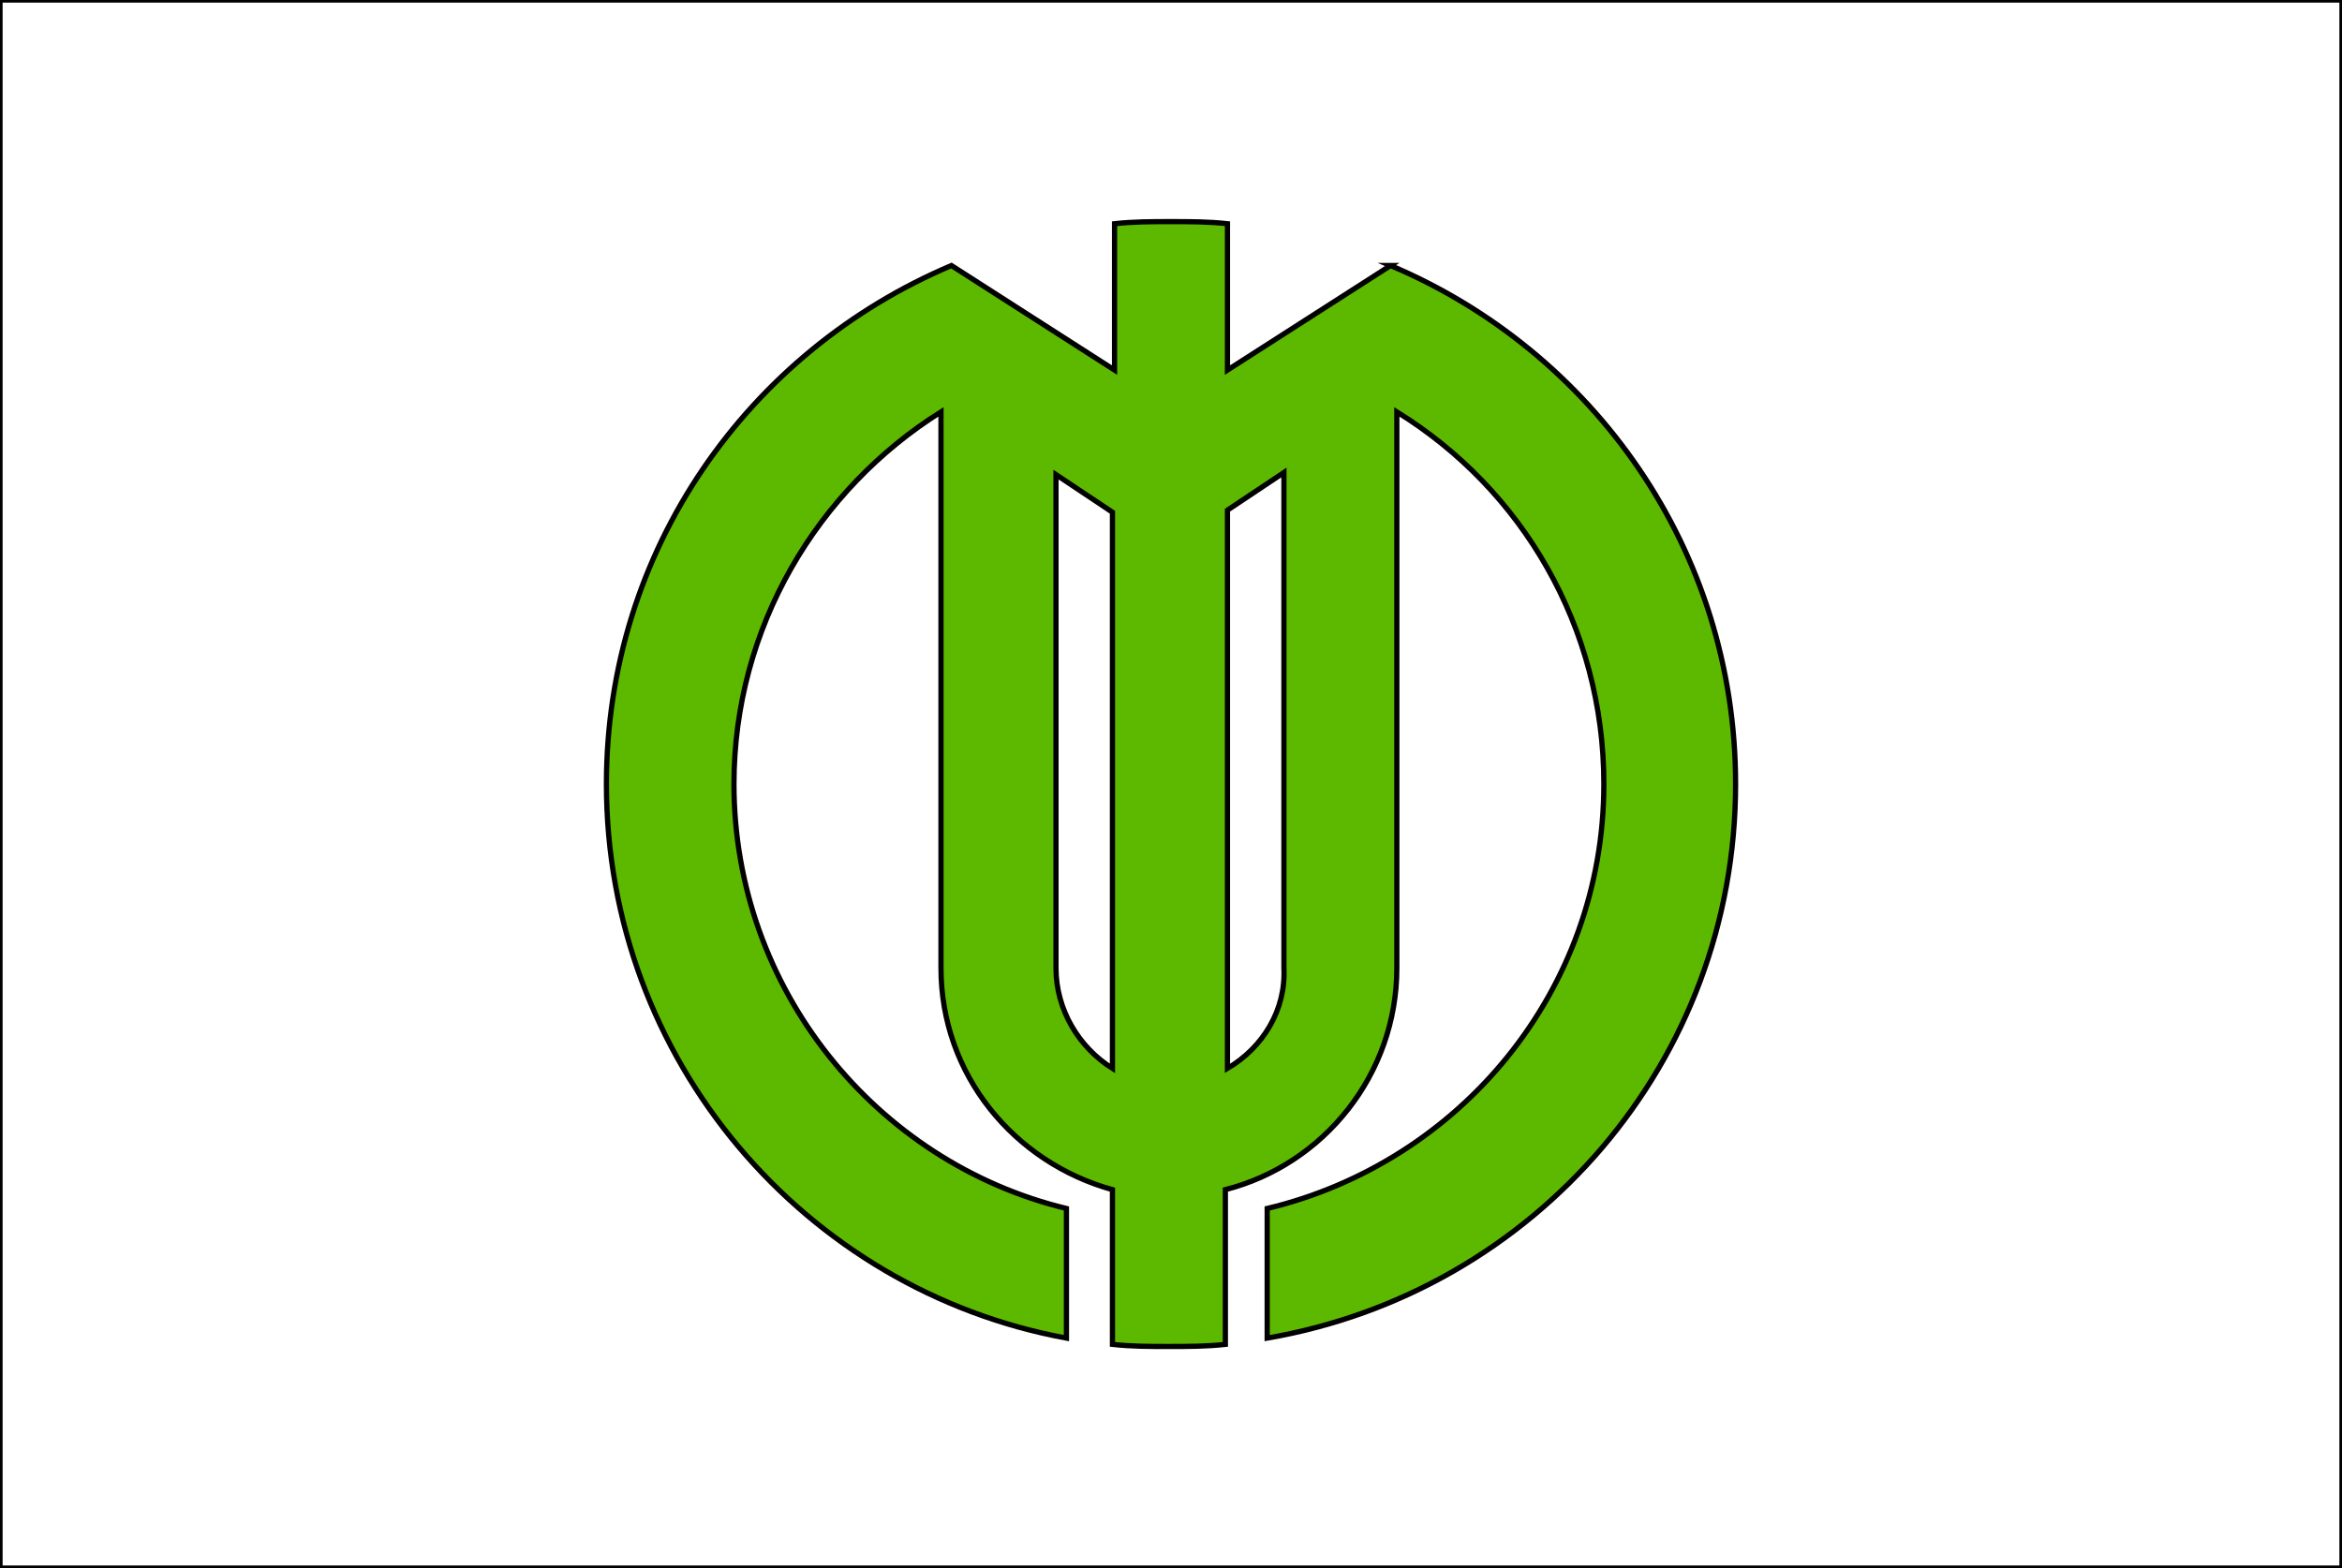 <?xml version="1.0" encoding="UTF-8"?>
<svg enable-background="new 0 0 112 75" version="1.1" viewBox="0 0 112 75" xml:space="preserve" xmlns="http://www.w3.org/2000/svg">
<rect x="0" y="0" width="112" height="75" fill="#333333" stroke="none"/>
<style type="text/css">
	.st0{fill:#FFFFFF;stroke:#000000;stroke-width:0.25;stroke-miterlimit:10;}
	.st1{fill:#5DB800;stroke:#000000;stroke-width:0.25;stroke-miterlimit:10;}
</style>
<rect class="st0" width="112" height="75"/>
<path class="st1" d="m66.5 12.7-7.8 5v-7c-0.9-0.1-1.8-0.1-2.7-0.1s-1.8 0-2.7 0.1v7l-7.8-5c-9.7 4.1-16.5 13.6-16.5 24.8 0 13.2 9.5 24.2 22 26.5v-6.2c-9.1-2.2-15.9-10.5-15.9-20.3 0-7.5 4-14.1 9.9-17.8v26.6c0 5.1 3.5 9.3 8.2 10.6v7.4c0.9 0.1 1.8 0.1 2.7 0.1s1.8 0 2.7-0.1v-7.4c4.7-1.2 8.2-5.5 8.2-10.6v-26.6c6 3.7 9.9 10.3 9.9 17.8 0 9.9-6.9 18.1-16.1 20.3v6.2c12.8-2.2 22.4-13.2 22.4-26.5 0-11.2-6.8-20.7-16.5-24.8zm-16 33.6v-23.6l2.7 1.8v26.6c-1.6-1-2.7-2.8-2.7-4.8zm8.2 4.8v-26.7l2.7-1.8v23.7c0.1 2-1 3.8-2.7 4.8z"/>
</svg>
